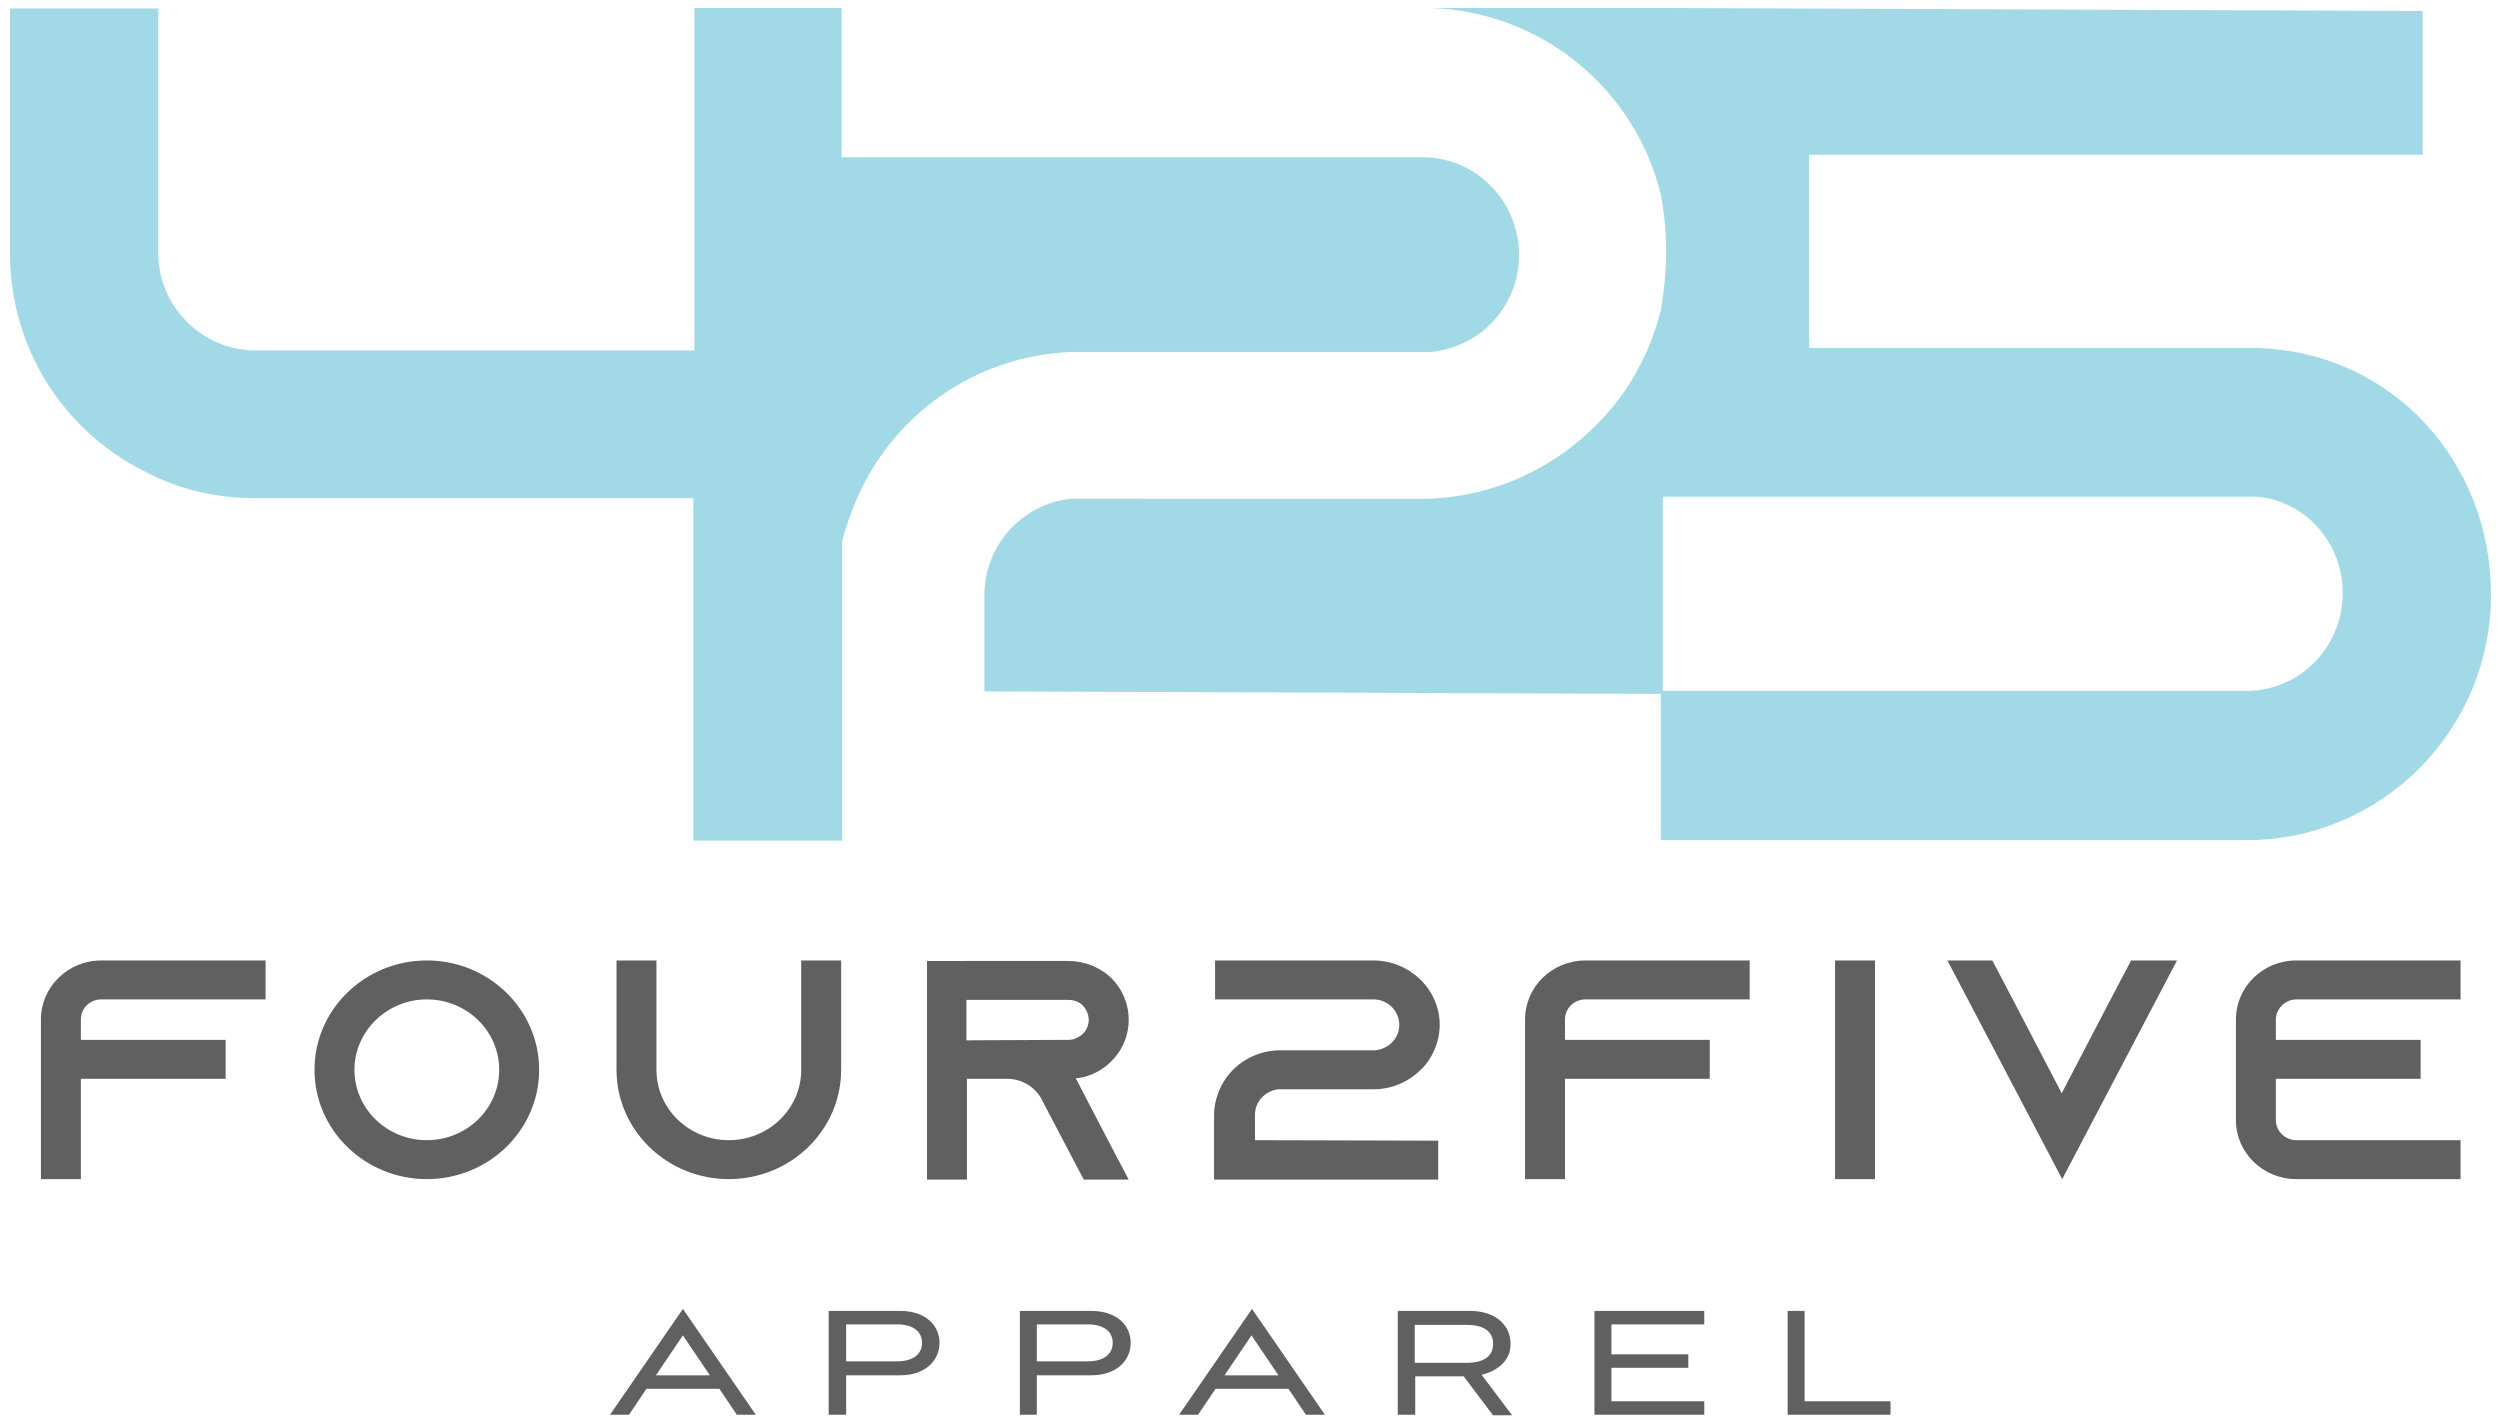 <?xml version="1.0" encoding="utf-8"?>
<!-- Generator: Adobe Illustrator 28.1.0, SVG Export Plug-In . SVG Version: 6.00 Build 0)  -->
<svg version="1.1" id="Layer_1" xmlns="http://www.w3.org/2000/svg" xmlns:xlink="http://www.w3.org/1999/xlink" x="0px" y="0px"
	 viewBox="0 0 500.8 284.6" style="enable-background:new 0 0 500.8 284.6;" xml:space="preserve">
<style type="text/css">
	.st0{fill-rule:evenodd;clip-rule:evenodd;fill:#A2D9E7;}
	.st1{fill:#606060;}
</style>
<path class="st0" d="M139.1,1.6v68.6H51.2c-10.7,0-19.5-8.8-19.5-19.5v-49H2v49c0,19,10.7,35.5,26.7,43.6c6.7,3.6,14.3,5.5,22.4,5.5
	h87.8v68.6h29.8v-60c0.7-2.7,1.6-5.3,2.7-7.9c7.1-17.1,23.8-29.3,43.3-30H286h0.7c10-1,17.6-9.3,17.6-19.4
	c0-10.8-8.6-19.6-19.3-19.6H168.6V1.6H139.1L139.1,1.6z M286.5,1.6h46.2l152.6,0.6V31H362.4v38.7h87.8c0.5,0,1,0,1.7,0
	c27.3,0.7,47.1,22.8,47.1,49.4c0,27.2-21.9,49.2-49,49.2H332.7V139l-135.5-0.5v-19.3c0-10,7.6-18.3,17.4-19.3H285c0.2,0,0.5,0,0.7,0
	h0.7c13.1-0.5,25-6.2,33.6-15c4.3-4.3,7.6-9.3,10-14.8c1.1-2.5,2-5.2,2.7-7.9c1.3-7.6,1.5-15.3,0-23.2C327.6,18,309,2.3,286.5,1.6
	L286.5,1.6z M333.1,99.5v38.9H450c10.7,0,19.3-8.8,19.3-19.6c0-10-7.4-18.4-17.1-19.3L333.1,99.5L333.1,99.5z"/>
<g>
	<path class="st1" d="M53.2,192.4v7.8H20.3c-2.3,0-4.1,1.8-4.1,4v4.1h29v7.8h-29v20.1h-8v-32c0-6.5,5.4-11.8,12.1-11.8L53.2,192.4
		L53.2,192.4z"/>
	<path class="st1" d="M108,214.3c0,12.1-10.1,21.9-22.5,21.9S63,226.4,63,214.3s10.1-21.9,22.5-21.9S108,202.2,108,214.3z
		 M100,214.3c0-7.8-6.5-14.1-14.5-14.1S71,206.6,71,214.3c0,7.8,6.5,14.1,14.5,14.1S100,222.1,100,214.3z"/>
	<path class="st1" d="M168.5,192.4v21.9c0,12.1-10.1,21.9-22.5,21.9s-22.5-9.8-22.5-21.9v-21.9h8v21.9c0,7.8,6.5,14.1,14.5,14.1
		s14.5-6.3,14.5-14.1v-21.9H168.5z"/>
	<path class="st1" d="M222,228.5l4.1,7.8h-9l-4.1-7.8l-4.3-8.2l-0.2-0.4c-1.4-2.3-3.9-3.8-6.8-3.8h-8v20.2h-8v-43.8H214
		c3.3,0,6.4,1.3,8.6,3.4c2.2,2.2,3.5,5.1,3.5,8.4c0,4.8-2.9,8.9-7.1,10.8c-1.1,0.5-2.3,0.8-3.5,0.9L222,228.5z M214,208.3
		c0.6,0,1.2-0.1,1.7-0.4c1.5-0.6,2.4-2.1,2.4-3.6c0-1.4-0.8-2.4-1.2-2.9c-0.5-0.5-1.5-1.1-2.9-1.1h-20.4v8.1L214,208.3z"/>
	<path class="st1" d="M288.1,228.5v7.8h-31.7h-13.2v-12.9c0-1.8,0.4-3.5,1.1-5.1c1.9-4.5,6.4-7.7,11.7-7.9h19.3h0.2
		c2.7-0.3,4.8-2.4,4.8-5.1c0-2.8-2.3-5.1-5.2-5.1h-31.7v-7.8h31.7c7.3,0,13.3,5.8,13.3,12.9c0,1.8-0.4,3.5-1.1,5.1
		c-0.6,1.4-1.5,2.8-2.7,3.9c-2.3,2.3-5.5,3.8-9.1,3.9h-0.2c-0.1,0-0.1,0-0.2,0h-19c-2.6,0.3-4.7,2.4-4.7,5.1v5.1L288.1,228.5z"/>
	<path class="st1" d="M350.5,192.4v7.8h-32.9c-2.3,0-4.1,1.8-4.1,4v4.1h29v7.8h-29v20.1h-8v-32c0-6.5,5.4-11.8,12.1-11.8
		L350.5,192.4L350.5,192.4z"/>
	<path class="st1" d="M367.6,236.2v-43.8h8v43.8H367.6z"/>
	<path class="st1" d="M436.1,192.4l-4.1,7.8l-18.9,36l-18.9-36l-4.1-7.8h9l4.1,7.8L413,219l9.8-18.8l4.1-7.8H436.1z"/>
	<path class="st1" d="M455.9,204.2v4.1h29v7.8h-29v8.3c0,2.2,1.9,4,4.1,4h32.9v7.8H460c-6.7,0-12.1-5.3-12.1-11.8v-20.2
		c0-6.5,5.4-11.8,12.1-11.8h32.9v7.8H460C457.8,200.2,455.9,202.1,455.9,204.2z"/>
</g>
<g>
	<path class="st1" d="M144.1,278.2h-14.6l-3.5,5.2h-3.8l14.6-21.2l14.6,21.2h-3.8L144.1,278.2z M131.4,275.5h10.8l-5.4-8
		L131.4,275.5z"/>
	<path class="st1" d="M169.5,275.4v8H166v-20.8h14.3c5.1,0,7.9,2.9,7.9,6.4s-2.8,6.5-7.9,6.5h-10.8V275.4z M169.5,265.3v7.4h10.2
		c3.3,0,5-1.5,5-3.7s-1.7-3.7-5-3.7L169.5,265.3L169.5,265.3z"/>
	<path class="st1" d="M207.7,275.4v8h-3.4v-20.8h14.3c5.1,0,7.9,2.9,7.9,6.4s-2.8,6.5-7.9,6.5h-10.9V275.4z M207.7,265.3v7.4h10.2
		c3.3,0,5-1.5,5-3.7s-1.7-3.7-5-3.7L207.7,265.3L207.7,265.3z"/>
	<path class="st1" d="M258.1,278.2h-14.6l-3.5,5.2h-3.8l14.6-21.2l14.6,21.2h-3.8L258.1,278.2z M245.3,275.5h10.8l-5.4-8
		L245.3,275.5z"/>
	<path class="st1" d="M299,283.4l-5.8-7.7h-9.7v7.7H280v-20.8h14.5c5,0,8.1,2.8,8.1,6.6c0,3.1-2.2,5.3-5.8,6.2l6.1,8.1H299V283.4z
		 M283.4,265.3v7.7h10.4c3.4,0,5.3-1.3,5.3-3.8s-1.9-3.8-5.3-3.8h-10.4V265.3z"/>
	<path class="st1" d="M319.4,283.4v-20.8h22v2.7h-18.6v6h15.4v2.7h-15.4v6.7h18.6v2.7L319.4,283.4L319.4,283.4z"/>
	<path class="st1" d="M358.1,283.4v-20.8h3.4v18.1h17.2v2.7L358.1,283.4L358.1,283.4z"/>
</g>
</svg>

